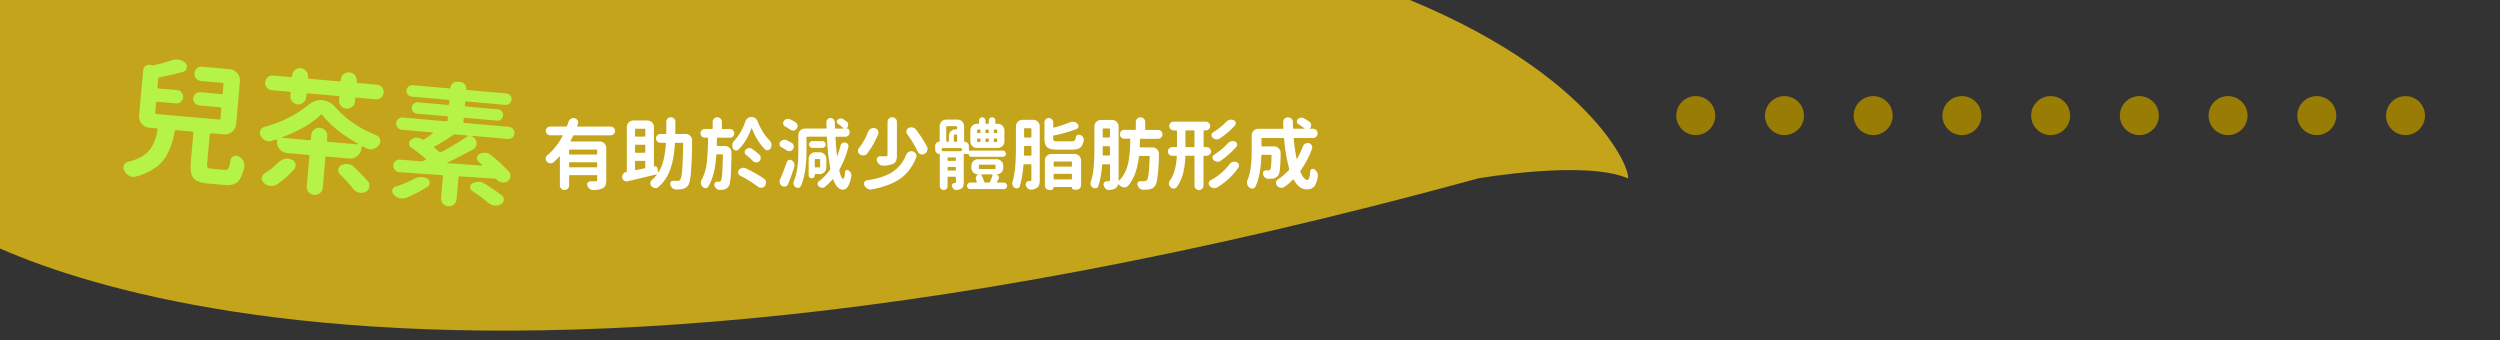 <svg id="圖層_1" data-name="圖層 1" xmlns="http://www.w3.org/2000/svg" xmlns:xlink="http://www.w3.org/1999/xlink" viewBox="0 0 1924 262"><rect x="0" y="0" width="1924" height="262" fill="#333333" stroke="none"/><defs><style>.cls-1{fill:none;}.cls-2{fill:#997c04;}.cls-3{clip-path:url(#clip-path);}.cls-4{fill:#c4a41a;}.cls-5{fill:#fff;}.cls-6{fill:#b5f447;}</style><clipPath id="clip-path"><rect id="SVGID" class="cls-1" width="1295" height="256.97"/></clipPath></defs><circle class="cls-2" cx="1305.06" cy="88.97" r="15"/><circle class="cls-2" cx="1373.33" cy="88.97" r="15"/><circle class="cls-2" cx="1441.61" cy="88.97" r="15"/><circle class="cls-2" cx="1509.89" cy="88.97" r="15"/><circle class="cls-2" cx="1578.17" cy="88.97" r="15"/><circle class="cls-2" cx="1646.44" cy="88.97" r="15"/><circle class="cls-2" cx="1714.72" cy="88.97" r="15"/><circle class="cls-2" cx="1783" cy="88.97" r="15"/><circle class="cls-2" cx="1851.28" cy="88.97" r="15"/><g class="cls-3"><path class="cls-4" d="M-43.26,168.28s288.12,213.16,1180.94-31c0,0,82.29-14.36,115.2,0,5.09-16.58-149.12-348.09-1294-146C-41.09-8.7-184.17,74.93-43.26,168.28Z"/></g><path class="cls-5" d="M472.32,98.38a3.32,3.32,0,0,1,0,4.75,3.33,3.33,0,0,1-2.4,1H441.79a.83.83,0,0,0-.82.52,40.94,40.94,0,0,1-1.87,3.75q-.12.12,0,.3a.35.35,0,0,0,.29.17h22.09a5.1,5.1,0,0,1,5.1,5.1v24.55a10.62,10.62,0,0,1-.67,4.25,4.72,4.72,0,0,1-2.43,2.32,20,20,0,0,1-7,1.17h-.11a3.94,3.94,0,0,1-2.64-1,5.05,5.05,0,0,1-1.7-2.52,2,2,0,0,1-.18-.82,2.58,2.58,0,0,1,2.41-2.4h4a1.6,1.6,0,0,0,1.05-.26,1.17,1.17,0,0,0,.3-.91v-3a.52.52,0,0,0-.59-.59H438.57a.52.52,0,0,0-.59.59v7.38a3.34,3.34,0,0,1-1.05,2.49,3.46,3.46,0,0,1-2.52,1,3.52,3.52,0,0,1-3.52-3.52v-22a.24.24,0,0,0-.14-.24.27.27,0,0,0-.27.06,53,53,0,0,1-4.63,4.46,3.56,3.56,0,0,1-2.11.7h-.52a3.93,3.93,0,0,1-2.46-1.41,3.08,3.08,0,0,1-.82-2.11v-.35a3.05,3.05,0,0,1,1.23-2.28,48,48,0,0,0,11.77-14.89.29.29,0,0,0,0-.35.32.32,0,0,0-.29-.17h-9.2a3.33,3.33,0,0,1-2.4-1,3.32,3.32,0,0,1,0-4.75,3.33,3.33,0,0,1,2.4-1h12.19a.73.73,0,0,0,.76-.58c.43-1,.8-2,1.12-3a4,4,0,0,1,1.81-2.34,3.93,3.93,0,0,1,2-.59,3.73,3.73,0,0,1,.94.12,3.4,3.4,0,0,1,2.23,1.64,3.31,3.31,0,0,1,.47,1.64,3.06,3.06,0,0,1-.24,1.17,11.55,11.55,0,0,1-.52,1.41.52.52,0,0,0,.05.41.4.4,0,0,0,.36.17h25.31A3.33,3.33,0,0,1,472.32,98.38ZM459,118.92a.52.52,0,0,0,.59-.59V115.7a.52.52,0,0,0-.59-.59H438.57a.52.52,0,0,0-.59.59v2.63a.52.52,0,0,0,.59.59Zm-21,9.26a.52.52,0,0,0,.59.59H459a.52.52,0,0,0,.59-.59v-2.7a.52.52,0,0,0-.59-.58H438.57a.52.52,0,0,0-.59.58Z"/><path class="cls-5" d="M527.58,103.1a5,5,0,0,1,3.64,1.46,4.83,4.83,0,0,1,1.46,3.52q0,13.19-1,25.26-.58,7.14-2,9.14a7.24,7.24,0,0,1-2.1,2.08,8.24,8.24,0,0,1-2.88,1,29.54,29.54,0,0,1-4.22.23h-.35a3.76,3.76,0,0,1-2.6-1,5.54,5.54,0,0,1-1.62-2.54,3.17,3.17,0,0,1-.11-.77,2.51,2.51,0,0,1,.41-1.4,2,2,0,0,1,1.76-.94H518c1.33,0,2.46.06,3.4.06a2.31,2.31,0,0,0,2.11-1c.67-.78,1.16-3.21,1.5-7.29s.57-10.89.73-20.43a.42.42,0,0,0-.12-.44.66.66,0,0,0-.41-.14H520a.51.51,0,0,0-.59.58,100.49,100.49,0,0,1-1.11,10.17,59.39,59.39,0,0,1-2.2,8.88,34.27,34.27,0,0,1-3.81,8A32.69,32.69,0,0,1,506.6,144a3.45,3.45,0,0,1-2.16.76,2.61,2.61,0,0,1-.53-.06,4.28,4.28,0,0,1-2.52-1.34,3.36,3.36,0,0,1-.88-2.29,3.08,3.08,0,0,1,1.11-2.46,24.92,24.92,0,0,0,3.81-4.1.26.26,0,0,0,0-.24c0-.07-.11-.09-.23-.05q-6.27,1.51-22.15,5.27a3.63,3.63,0,0,1-.88.12,3.53,3.53,0,0,1-3.34-2.93v-.59a3.89,3.89,0,0,1,3.1-3.75H482c.28,0,.41-.21.41-.53v-34a5.1,5.1,0,0,1,5.1-5.1h10.67a5.09,5.09,0,0,1,5.09,5.1v29.94c0,.2.08.27.24.23a2.18,2.18,0,0,1,1.7.36,2,2,0,0,1,.88,1.52l.35,2.7c0,.08.05.12.15.14a.16.16,0,0,0,.2-.09,32.78,32.78,0,0,0,3.93-9.66,75.6,75.6,0,0,0,1.75-12.55.47.47,0,0,0-.17-.38.68.68,0,0,0-.41-.14h-3.63a3.4,3.4,0,0,1-3.4-3.4,3.17,3.17,0,0,1,1-2.37,3.33,3.33,0,0,1,2.41-1h3.86a.59.59,0,0,0,.65-.59V93.72a3.37,3.37,0,0,1,1-2.49,3.49,3.49,0,0,1,2.49-1,3.5,3.5,0,0,1,3.49,3.45q0,5.22-.06,8.85a.39.39,0,0,0,.12.41.55.55,0,0,0,.41.18Zm-30.94-3.46a.51.51,0,0,0-.58-.58h-6.74a.52.52,0,0,0-.59.58v4.92a.52.52,0,0,0,.59.59h6.74a.52.52,0,0,0,.58-.59Zm-.58,17.93a.51.51,0,0,0,.58-.58v-5a.52.52,0,0,0-.58-.59h-6.74a.52.52,0,0,0-.59.59v5a.52.52,0,0,0,.59.58Zm-6.74,6.21a.52.52,0,0,0-.59.59v6.1a.48.48,0,0,0,.18.38.45.45,0,0,0,.41.08l3.37-.7,3.37-.7a.65.65,0,0,0,.58-.71v-4.45a.52.52,0,0,0-.58-.59Z"/><path class="cls-5" d="M551.61,111.77a.55.55,0,0,0,.18.41.54.54,0,0,0,.41.18h5.74a5,5,0,0,1,5,5q0,5.5-.35,14.24a73,73,0,0,1-.62,7.79,11,11,0,0,1-1.14,4,6.55,6.55,0,0,1-4,2.52,16.16,16.16,0,0,1-3,.23h-.06a3.48,3.48,0,0,1-2.4-.94,4.75,4.75,0,0,1-1.53-2.4,2.43,2.43,0,0,1-.11-.7,2.22,2.22,0,0,1,.47-1.35,2,2,0,0,1,1.75-.94h.06a8.84,8.84,0,0,0,1.18.06h.17a1.65,1.65,0,0,0,1.52-.94q1.13-1.58,1.47-19.57a.52.52,0,0,0-.59-.59H551.9a.58.58,0,0,0-.64.59q-1.05,16-6.21,24.26a2.26,2.26,0,0,1-2,1.17,3.15,3.15,0,0,1-2.35-1,4.88,4.88,0,0,1-1.29-2.64v-.64a4.51,4.51,0,0,1,.59-2.23,34,34,0,0,0,3.9-12.66,179,179,0,0,0,1-19.1.52.52,0,0,0-.58-.59h-1.94a3.12,3.12,0,0,1-2.31-1,3.31,3.31,0,0,1,0-4.68,3.12,3.12,0,0,1,2.31-1h5.51a.52.52,0,0,0,.59-.59V93.78A3.48,3.48,0,0,1,552,90.27a3.49,3.49,0,0,1,2.52,1,3.38,3.38,0,0,1,1.06,2.49V98.7a.52.52,0,0,0,.58.59h5.63a3.12,3.12,0,0,1,2.31,1,3.31,3.31,0,0,1,0,4.68,3.12,3.12,0,0,1-2.31,1h-9.38a.52.52,0,0,0-.58.59C551.71,108.72,551.65,110.48,551.61,111.77ZM573.7,93.31a5,5,0,0,1,1.79-2.37,4.63,4.63,0,0,1,2.78-.91,4.88,4.88,0,0,1,2.82.88A5.13,5.13,0,0,1,583,93.25q3.87,9.5,9,14.48a6.15,6.15,0,0,1,1.64,2.87,5.65,5.65,0,0,1,.11,1.11,4.62,4.62,0,0,1-.47,2.05,3,3,0,0,1-2.1,1.76,2.21,2.21,0,0,1-.71.12,2.45,2.45,0,0,1-1.81-.76,38.84,38.84,0,0,1-5.75-7.44,52.89,52.89,0,0,1-4.22-8.68.19.19,0,0,0-.2-.11.21.21,0,0,0-.21.11,47.68,47.68,0,0,1-4.13,8.79,36.93,36.93,0,0,1-5.83,7.56,2.25,2.25,0,0,1-1.64.7,4.68,4.68,0,0,1-.7,0,3,3,0,0,1-1.94-1.64,5.24,5.24,0,0,1-.47-2.11,8.78,8.78,0,0,1,.06-1,5.16,5.16,0,0,1,1.47-2.75A41.94,41.94,0,0,0,573.7,93.31Zm-4.1,41.84a2.65,2.65,0,0,1-1.46-1.93,2,2,0,0,1-.12-.65,2.69,2.69,0,0,1,.58-1.69,4.25,4.25,0,0,1,2.47-1.59,3.49,3.49,0,0,1,1-.17,4.2,4.2,0,0,1,1.82.41,95.4,95.4,0,0,1,14.12,8,3.46,3.46,0,0,1,1.46,2.57,2.77,2.77,0,0,1,.06.53,3.85,3.85,0,0,1-.88,2.46,3.52,3.52,0,0,1-2.52,1.41h-.41a3.79,3.79,0,0,1-2.4-.82A96.73,96.73,0,0,0,569.6,135.15ZM584.37,119a3.16,3.16,0,0,1,1.11,2.46,3.61,3.61,0,0,1-1.11,2.64,3.27,3.27,0,0,1-2.29.93h-.17a3.88,3.88,0,0,1-2.46-1.11,50.22,50.22,0,0,0-5.22-4.69,2.61,2.61,0,0,1-1.11-2.22,2.64,2.64,0,0,1,.82-1.94A4,4,0,0,1,576.4,114h.35a3.78,3.78,0,0,1,2.23.7A55.3,55.3,0,0,1,584.37,119Z"/><path class="cls-5" d="M609.39,110a3.09,3.09,0,0,1,1.46,2.29,2.88,2.88,0,0,1,.06.59,3.37,3.37,0,0,1-.76,2.1,3.14,3.14,0,0,1-2.28,1.29,2,2,0,0,1-.47.06,3.41,3.41,0,0,1-2.11-.7q-1.75-1.17-3.87-2.29a2.83,2.83,0,0,1-1.46-1.81,4.25,4.25,0,0,1-.06-.71,2.76,2.76,0,0,1,.52-1.58,4,4,0,0,1,2.29-1.52,3.22,3.22,0,0,1,1-.18,4.26,4.26,0,0,1,1.65.35Q607.57,109,609.39,110Zm-3.87,14.77a2.67,2.67,0,0,1,1.64-1.7A3.63,3.63,0,0,1,608,123a2.61,2.61,0,0,1,1.41.41,4.48,4.48,0,0,1,1.82,2.23,5.39,5.39,0,0,1,.23,1.52,5,5,0,0,1-.18,1.35c-1.44,4.42-3,8.77-4.68,13.07a3.22,3.22,0,0,1-1.94,1.88,4.11,4.11,0,0,1-1.11.17,3.29,3.29,0,0,1-1.58-.41,4.19,4.19,0,0,1-2-3.51,3.68,3.68,0,0,1,.35-1.59Q603.18,131.53,605.52,124.78Zm6.8-30.65a3.28,3.28,0,0,1,1.47,2.29,3.79,3.79,0,0,1,.05.58,3.22,3.22,0,0,1-.76,2.11,3.11,3.11,0,0,1-2.28,1.35h-.47a3.67,3.67,0,0,1-2.17-.7,45.82,45.82,0,0,0-4-2.52,2.65,2.65,0,0,1-1.4-1.82,4.14,4.14,0,0,1-.06-.7,2.75,2.75,0,0,1,.53-1.58,4,4,0,0,1,2.28-1.53,5.18,5.18,0,0,1,1-.11,4.07,4.07,0,0,1,1.76.41Q610.5,93,612.32,94.13Zm34.52,18.05a3.11,3.11,0,0,1,1.34-2,3.24,3.24,0,0,1,1.76-.53,3.93,3.93,0,0,1,.65.06,2.91,2.91,0,0,1,1.93,1.29,2.72,2.72,0,0,1,.47,1.52,2.39,2.39,0,0,1-.12.77,72.7,72.7,0,0,1-6.74,17,1.59,1.59,0,0,0-.17,1.11q1.45,6.21,2.93,6.21c.66,0,1.17-1.81,1.52-5.45a1.36,1.36,0,0,1,.94-1.23,1.66,1.66,0,0,1,1.64.18,5.62,5.62,0,0,1,1.82,2.11,4.27,4.27,0,0,1,.41,1.81,4.63,4.63,0,0,1-.06.77q-1.93,10.19-6.39,10.19-4.63-.06-7.5-7.79a.29.29,0,0,0-.24-.21.48.48,0,0,0-.35.09,46.73,46.73,0,0,1-5.74,5.69,3.31,3.31,0,0,1-2.11.76,1.07,1.07,0,0,1-.35-.06,3.74,3.74,0,0,1-2.4-1.11,2.4,2.4,0,0,1-.82-1.82,2.57,2.57,0,0,1,1.11-2.17,37.56,37.56,0,0,0,8.38-8.67,1.29,1.29,0,0,0,.23-1.06,182.48,182.48,0,0,1-2.52-23.85.51.51,0,0,0-.58-.58H621.29a.52.52,0,0,0-.59.58v9.85q0,17.8-4.39,27.6a2.35,2.35,0,0,1-1.76,1.35,3.85,3.85,0,0,1-.65,0,2.85,2.85,0,0,1-1.64-.52,3.86,3.86,0,0,1-1.64-3.05,3.8,3.8,0,0,1,.29-1.46q3.52-8.14,3.52-24V104a5.09,5.09,0,0,1,5.1-5.1h16.05a.54.54,0,0,0,.41-.18.39.39,0,0,0,.12-.41C636,96.13,636,94.68,636,94a3.17,3.17,0,0,1,.88-2.23,3.31,3.31,0,0,1,2.35-.94,3,3,0,0,1,2.28,1,3.4,3.4,0,0,1,1,2.31c0,1.41,0,2.82.12,4.22a.52.52,0,0,0,.58.59h5.63a.22.22,0,0,0,.23-.15.22.22,0,0,0-.06-.26,39.66,39.66,0,0,0-4-3.17,2.07,2.07,0,0,1-.91-1.58,2,2,0,0,1,.62-1.7,4,4,0,0,1,2.05-.94h.35a3.24,3.24,0,0,1,1.76.53c1,.63,1.89,1.27,2.75,1.94A2.86,2.86,0,0,1,652.75,96a3.48,3.48,0,0,1-1.11,2.61l-.12.11a.1.1,0,0,0,0,.12.1.1,0,0,0,.09.06,2.13,2.13,0,0,1,1.58.64,2.16,2.16,0,0,1,.65,1.58v.94a3.21,3.21,0,0,1-3.17,3.17h-7.09a.57.57,0,0,0-.44.17.68.68,0,0,0-.14.41q.46,7.86,1.17,14.07c0,.08,0,.11.12.11a.18.18,0,0,0,.17-.11A73.66,73.66,0,0,0,646.84,112.18Zm-10.9,16.7a5.1,5.1,0,0,1-5.1,5.1h-3.46a.31.31,0,0,0-.35.35v.59a2.3,2.3,0,0,1-2.32,2.28,2.33,2.33,0,0,1-1.67-.67,2.19,2.19,0,0,1-.7-1.61V122.26a5.1,5.1,0,0,1,5.1-5.1h3.4a5.12,5.12,0,0,1,5.1,5.1Zm-3.11-20.27a2.59,2.59,0,0,1,1.85.76,2.55,2.55,0,0,1,0,3.69,2.59,2.59,0,0,1-1.85.76h-7.56a2.59,2.59,0,0,1-1.85-.76,2.55,2.55,0,0,1,0-3.69,2.59,2.59,0,0,1,1.85-.76ZM631.19,123a.52.52,0,0,0-.59-.58h-3a.51.51,0,0,0-.58.58v5.22a.52.52,0,0,0,.58.59h3a.52.52,0,0,0,.59-.59Z"/><path class="cls-5" d="M668,101.57a4.85,4.85,0,0,1,2.17-2.51,4.4,4.4,0,0,1,2.17-.59,3.06,3.06,0,0,1,1,.18,3.38,3.38,0,0,1,2.35,1.75,3.61,3.61,0,0,1,.41,1.59,3.15,3.15,0,0,1-.3,1.34,65.6,65.6,0,0,1-8.38,14.77,3.55,3.55,0,0,1-2.63,1.47h-.53a4.52,4.52,0,0,1-2.52-.77,2.89,2.89,0,0,1-1.41-2.22,2.69,2.69,0,0,1-.06-.53,3,3,0,0,1,.77-2A47.65,47.65,0,0,0,668,101.57Zm29.36,17.58a4.44,4.44,0,0,1,2.11-2.34,4.29,4.29,0,0,1,1.93-.47,3.89,3.89,0,0,1,1.12.18,3.79,3.79,0,0,1,2.34,1.87,3.34,3.34,0,0,1,.47,1.64,3.61,3.61,0,0,1-.29,1.35q-4.29,10.67-12.37,16.23t-21.8,8.15a3.12,3.12,0,0,1-.88.12,4.82,4.82,0,0,1-2.34-.65,5.87,5.87,0,0,1-2.35-2.46,2.83,2.83,0,0,1-.35-1.35,3.06,3.06,0,0,1,.24-1.17,2.48,2.48,0,0,1,1.93-1.46q12.25-1.77,19.43-6.24A27.44,27.44,0,0,0,697.35,119.15Zm-14.3-25.31a3.59,3.59,0,0,1,3.6-3.63,3.6,3.6,0,0,1,3.61,3.63v25.43a11.78,11.78,0,0,1-.7,4.57,4.52,4.52,0,0,1-2.58,2.35,19.94,19.94,0,0,1-7.15,1.29h-.24a4.47,4.47,0,0,1-2.75-.94,5.78,5.78,0,0,1-1.94-2.76,2.77,2.77,0,0,1-.17-.93,2.56,2.56,0,0,1,.47-1.47,2.37,2.37,0,0,1,2-1.11h4.34a2,2,0,0,0,1.14-.24,1,1,0,0,0,.32-.88Zm15.12,9.38a3.13,3.13,0,0,1-.65-1.88,2.72,2.72,0,0,1,.12-.76,3,3,0,0,1,1.64-2.11,4.83,4.83,0,0,1,2.05-.47,4.47,4.47,0,0,1,1,.12,4.11,4.11,0,0,1,2.58,1.58,95.78,95.78,0,0,1,8.5,13.07,4.27,4.27,0,0,1,.41,1.81,4.35,4.35,0,0,1-.24,1.41,4.27,4.27,0,0,1-2.17,2.46,3.28,3.28,0,0,1-1.7.47,3.9,3.9,0,0,1-1.29-.23,4,4,0,0,1-2.22-2.11A84.61,84.61,0,0,0,698.17,103.22Z"/><path class="cls-5" d="M745.52,118.69a.21.21,0,0,0-.24-.24h-3a.52.52,0,0,0-.59.59v21.21a9.87,9.87,0,0,1-.41,3.19,3.24,3.24,0,0,1-1.58,1.79,8.34,8.34,0,0,1-3.58.94h-.23a3,3,0,0,1-1.94-.7,3.88,3.88,0,0,1-1.28-2,1.92,1.92,0,0,1,.26-1.75,1.77,1.77,0,0,1,1.55-.82H735c.47,0,.7-.28.7-.71v-3.57a.52.52,0,0,0-.58-.59h-5.28a.52.52,0,0,0-.58.59v6.62a2.91,2.91,0,0,1-.88,2.11,3,3,0,0,1-5.1-2.11V118.8c0-.23-.14-.35-.41-.35a3.19,3.19,0,0,1-3.16-3.16v-3.11a3.07,3.07,0,0,1,3.1-3.1c.24,0,.35-.12.35-.36V97.12a5.12,5.12,0,0,1,5.1-5.1h8.62a5.1,5.1,0,0,1,5.09,5.1v11.6a.32.32,0,0,0,.36.36,3.17,3.17,0,0,1,2.31,1,3.13,3.13,0,0,1,1,2.26v3a.51.51,0,0,0,.58.58h25.61a2.24,2.24,0,0,1,1.64.71,2.32,2.32,0,0,1,0,3.34,2.23,2.23,0,0,1-1.64.7H747.45a1.77,1.77,0,0,1-1.37-.59A1.86,1.86,0,0,1,745.52,118.69Zm-5.92-2.35a.52.52,0,0,0,.59-.58v-1.23a.52.52,0,0,0-.59-.59H725.36a.52.52,0,0,0-.59.59v1.23a.52.52,0,0,0,.59.58ZM728.82,97.06a.52.52,0,0,0-.59.59v10.84a.52.52,0,0,0,.59.59h.88a.52.52,0,0,0,.58-.59v-3.87a5.12,5.12,0,0,1,5.1-5.1H736a.51.51,0,0,0,.59-.58V97.65a.52.52,0,0,0-.59-.59Zm6.27,26.72a.51.51,0,0,0,.58-.58v-1.47a.51.51,0,0,0-.58-.58h-5.28a.51.51,0,0,0-.58.58v1.47a.51.51,0,0,0,.58.58Zm-5.86,6.86a.52.52,0,0,0,.58.59h5.28a.52.52,0,0,0,.58-.59v-1.58a.52.52,0,0,0-.58-.59h-5.28a.52.52,0,0,0-.58.59Zm4.86-22.15a.52.52,0,0,0,.59.59H736a.52.52,0,0,0,.59-.59v-4.34a.51.51,0,0,0-.59-.58h-1.34a.52.52,0,0,0-.59.58ZM767.26,140a.43.43,0,0,0,0,.35.29.29,0,0,0,.26.18h4.69a2.52,2.52,0,1,1,0,5H746.75a2.45,2.45,0,0,1-1.79-.74,2.52,2.52,0,0,1,1.79-4.3h4.63a.34.34,0,0,0,.29-.18.38.38,0,0,0,.06-.35l-.47-1.29a3.18,3.18,0,0,1-.29-1.29,3.9,3.9,0,0,1,.23-1.29,2.82,2.82,0,0,1,1.76-1.7s0-.1,0-.17h-.29a5.1,5.1,0,0,1-5.1-5.1v-1.47a5.1,5.1,0,0,1,5.1-5.1H767a5.1,5.1,0,0,1,5.1,5.1v1.53a5,5,0,0,1-5,5h-.23v.11a2.33,2.33,0,0,1,1.7,1.41,2.54,2.54,0,0,1,.23,1,2.3,2.3,0,0,1-.35,1.23Zm.64-44.71a5.09,5.09,0,0,1,5.1,5.09v8.38a5.09,5.09,0,0,1-5.1,5.1h-16a5.09,5.09,0,0,1-5.1-5.1v-8.38a5.09,5.09,0,0,1,5.1-5.09h1a.47.47,0,0,0,.53-.53v-2a2.35,2.35,0,0,1,.73-1.73,2.49,2.49,0,0,1,3.52,0,2.35,2.35,0,0,1,.73,1.73v2c0,.35.16.53.47.53h1.58a.47.47,0,0,0,.53-.53V92.78A2.53,2.53,0,0,1,765.3,91a2.45,2.45,0,0,1,.73,1.78v1.94a.47.47,0,0,0,.53.53ZM752.55,99.7a.52.52,0,0,0-.59.59v1.46a.52.52,0,0,0,.59.59H754a.52.52,0,0,0,.58-.59v-1.46a.52.52,0,0,0-.58-.59Zm0,6.91a.52.52,0,0,0-.59.59v1.47a.52.52,0,0,0,.59.58H754a.51.51,0,0,0,.58-.58V107.2a.52.52,0,0,0-.58-.59Zm1.41,20.1a.52.52,0,0,0-.59.59v2.17a.52.52,0,0,0,.59.59h11.6a.52.52,0,0,0,.59-.59V127.3a.52.52,0,0,0-.59-.59Zm9.9,8.09a.49.49,0,0,0-.06-.41.38.38,0,0,0-.35-.17h-8a.27.27,0,0,0-.26.17.43.43,0,0,0,0,.35,22.81,22.81,0,0,1,2.28,5.16.72.72,0,0,0,.71.59h2.93a.84.84,0,0,0,.82-.53A46.88,46.88,0,0,0,763.86,134.8Zm-5.45-33.05a.52.52,0,0,0,.59.59h1.4a.52.52,0,0,0,.59-.59v-1.46a.52.52,0,0,0-.59-.59H759a.52.52,0,0,0-.59.59ZM761,107.2a.52.52,0,0,0-.59-.59H759a.52.52,0,0,0-.59.59v1.47a.52.52,0,0,0,.59.58h1.4a.52.52,0,0,0,.59-.58Zm5.86-4.86a.52.52,0,0,0,.59-.59v-1.46a.52.52,0,0,0-.59-.59h-1.47a.52.52,0,0,0-.58.59v1.46a.52.52,0,0,0,.58.59Zm0,6.91a.52.52,0,0,0,.59-.58V107.2a.52.52,0,0,0-.59-.59h-1.47a.52.52,0,0,0-.58.59v1.47a.51.51,0,0,0,.58.58Z"/><path class="cls-5" d="M795.09,92.2a5.09,5.09,0,0,1,5.1,5.1v41.14a12.29,12.29,0,0,1-.5,3.92,4.16,4.16,0,0,1-1.84,2.29,8.77,8.77,0,0,1-4.22,1.29h-.29a3.39,3.39,0,0,1-2.29-.88,4.93,4.93,0,0,1-1.58-2.52,2.73,2.73,0,0,1,.06-1.5,2.34,2.34,0,0,1,.85-1.2,2.23,2.23,0,0,1,1.37-.47,1.31,1.31,0,0,1,.41-.06h.65a.77.77,0,0,0,.94-.93V127a.52.52,0,0,0-.59-.59h-4.92a.52.52,0,0,0-.59.59,78.52,78.52,0,0,1-2.81,16.29,2.28,2.28,0,0,1-1.58,1.52,2.2,2.2,0,0,1-.88.18,2.51,2.51,0,0,1-1.35-.41,4.11,4.11,0,0,1-1.7-1.94,3.66,3.66,0,0,1-.29-1.4,4.3,4.3,0,0,1,.17-1.17q2.64-8.57,2.64-26V97.3a5.1,5.1,0,0,1,5.1-5.1Zm-7,27a.59.59,0,0,0,.15.41.53.53,0,0,0,.44.18h4.51a.52.52,0,0,0,.59-.59v-6.27a.52.52,0,0,0-.59-.58h-4.45a.52.52,0,0,0-.59.58V114C788.12,116.23,788.1,118,788.06,119.21Zm5.69-19.92a.52.52,0,0,0-.59-.59h-4.45a.52.52,0,0,0-.59.59v6a.52.52,0,0,0,.59.58h4.45a.52.52,0,0,0,.59-.58Zm31.41,15.88H813.85c-4,0-6.66-.61-8-1.85s-2.05-3.52-2.05-6.88V94.19a3.25,3.25,0,0,1,1-2.34,3.18,3.18,0,0,1,2.38-1,3.42,3.42,0,0,1,3.4,3.34v3.58a.39.39,0,0,0,.17.35.38.38,0,0,0,.35.06,92.55,92.55,0,0,0,12.25-4.05,5.55,5.55,0,0,1,2.11-.41,9.55,9.55,0,0,1,1.06.06,4.92,4.92,0,0,1,2.75,1.47A2.38,2.38,0,0,1,830,97a2.09,2.09,0,0,1-.06.53,2.34,2.34,0,0,1-1.52,1.82A108.37,108.37,0,0,1,811,104.27a.63.63,0,0,0-.52.7v1.41c0,1.06.23,1.72.7,2a7.66,7.66,0,0,0,3.22.41h10.14a3.66,3.66,0,0,0,2.4-.61,4.31,4.31,0,0,0,1-2.55,2.17,2.17,0,0,1,1.23-1.7,2.19,2.19,0,0,1,1.11-.29,2.79,2.79,0,0,1,.94.17,4.52,4.52,0,0,1,2.23,1.76,3.33,3.33,0,0,1,.58,1.88,5.12,5.12,0,0,1,0,.64q-.82,4.1-2.76,5.6T825.16,115.17Zm-17.7,31.06a3.4,3.4,0,0,1-3.34-3.34V123.55a5.1,5.1,0,0,1,5.1-5.1h17.64a5.1,5.1,0,0,1,5.09,5.1v18.93a3.48,3.48,0,0,1-3.51,3.51H826.8a1.85,1.85,0,0,1-1.32-.52,1.73,1.73,0,0,1-.56-1.29c0-.16-.06-.24-.17-.24H811.09a.21.21,0,0,0-.23.24,1.94,1.94,0,0,1-.62,1.46,2,2,0,0,1-1.43.59Zm17.46-21.33a.52.52,0,0,0-.58-.59h-12.9a.52.52,0,0,0-.58.59v2.75a.52.52,0,0,0,.58.59h12.9a.52.52,0,0,0,.58-.59Zm-14.06,12.6a.51.51,0,0,0,.58.58h12.9a.51.51,0,0,0,.58-.58v-3.17a.51.51,0,0,0-.58-.58h-12.9a.51.51,0,0,0-.58.58Z"/><path class="cls-5" d="M893.66,101a3.4,3.4,0,0,1-2.4,5.8H877.9a.52.52,0,0,0-.59.59c-.08,2.34-.14,4.16-.17,5.45a.62.62,0,0,0,.14.41.5.5,0,0,0,.38.17H887a5,5,0,0,1,4.92,4.87,147.27,147.27,0,0,1-1.11,17.87c-.43,3.59-1.08,5.94-1.94,7a6.87,6.87,0,0,1-2.1,1.82,8.73,8.73,0,0,1-2.76.82,30.9,30.9,0,0,1-4.28.23,3.87,3.87,0,0,1-2.66-1,5.6,5.6,0,0,1-1.61-2.55,2.77,2.77,0,0,1-.12-.76,2.42,2.42,0,0,1,.41-1.35,2.07,2.07,0,0,1,1.82-.94h3.22a2.33,2.33,0,0,0,1.87-.82q.83-.83,1.32-5t.85-13a.58.58,0,0,0-.17-.41.57.57,0,0,0-.41-.18h-7.09a.58.58,0,0,0-.65.59q-1.69,14.53-8.2,22.27a3.78,3.78,0,0,1-2.88,1.35,1.82,1.82,0,0,1-.46-.06,5.3,5.3,0,0,1-3.4-1.7L861,142a.38.38,0,0,0-.35-.06.36.36,0,0,0-.24.24,5.22,5.22,0,0,1-2,2.81,10.32,10.32,0,0,1-4.69,1.17.88.88,0,0,1-.29.06,3.48,3.48,0,0,1-2.4-.94,4.71,4.71,0,0,1-1.64-2.52,2.66,2.66,0,0,1-.12-.76,2.7,2.7,0,0,1,.47-1.52,2.38,2.38,0,0,1,2-1l.85,0,.68,0a1.08,1.08,0,0,0,.76-.23,1.18,1.18,0,0,0,.23-.82V127a.52.52,0,0,0-.58-.59h-4.81a.58.58,0,0,0-.64.59q-.42,4.58-1.12,8.7a49.57,49.57,0,0,1-1.87,7.59,2.31,2.31,0,0,1-1.64,1.52,3.63,3.63,0,0,1-.88.12,2.92,2.92,0,0,1-1.47-.41,3.47,3.47,0,0,1-1.7-1.93,3.74,3.74,0,0,1-.29-1.41,4,4,0,0,1,.18-1.17,49.92,49.92,0,0,0,2.28-11.72q.52-6.45.53-14.24V97.41a4.91,4.91,0,0,1,1.49-3.63,5,5,0,0,1,3.61-1.46h8.44a5,5,0,0,1,3.6,1.46,4.87,4.87,0,0,1,1.49,3.63v41.38a.23.23,0,0,0,.15.23.22.22,0,0,0,.26-.06,21,21,0,0,0,3.78-5,30,30,0,0,0,2.44-5.54,40.06,40.06,0,0,0,1.4-6.56q.52-3.81.71-6.89t.23-7.64a.62.62,0,0,0-.59-.59h-4a3.39,3.39,0,0,1-2.4-5.8,3.28,3.28,0,0,1,2.4-1h8.26a.52.52,0,0,0,.59-.58V93.9a3.63,3.63,0,1,1,7.26,0v5.51a.52.52,0,0,0,.59.58h9.32A3.29,3.29,0,0,1,893.66,101ZM848.6,119.1a.54.54,0,0,0,.17.44.68.68,0,0,0,.41.14h4.46a.51.51,0,0,0,.58-.58v-6a.51.51,0,0,0-.58-.58h-4.4a.52.52,0,0,0-.59.58V114C848.65,116.23,848.64,117.92,848.6,119.1Zm5.62-19.63a.52.52,0,0,0-.58-.59h-4.4a.52.52,0,0,0-.59.59v5.8a.52.52,0,0,0,.59.58h4.4a.51.51,0,0,0,.58-.58Z"/><path class="cls-5" d="M931,114.2a3.23,3.23,0,0,1,1,2.35,3.19,3.19,0,0,1-1,2.34,3.15,3.15,0,0,1-2.31,1h-1.88a.52.52,0,0,0-.59.58v22.33a3.32,3.32,0,0,1-1,2.43,3.45,3.45,0,0,1-4.92,0,3.29,3.29,0,0,1-1-2.43V120.44a.52.52,0,0,0-.59-.58h-5.86a.51.51,0,0,0-.58.58,64.12,64.12,0,0,1-1.76,13,29.82,29.82,0,0,1-4.92,10.52,2.74,2.74,0,0,1-2.29,1.17,3.37,3.37,0,0,1-2.46-1.05,3.89,3.89,0,0,1-1.23-2.4v-.41a3.78,3.78,0,0,1,.7-2.23q4.75-6.79,5.34-18.63a.49.49,0,0,0-.15-.38.52.52,0,0,0-.38-.15h-3a3.12,3.12,0,0,1-2.31-1,3.16,3.16,0,0,1-1-2.34,3.19,3.19,0,0,1,1-2.35,3.15,3.15,0,0,1,2.31-1h3.11a.52.52,0,0,0,.58-.59V100.93a.52.52,0,0,0-.58-.59h-2a3.22,3.22,0,0,1-2.35-1,3.28,3.28,0,0,1-1-2.37,3.18,3.18,0,0,1,1-2.35,3.28,3.28,0,0,1,2.35-1h24.72a3.27,3.27,0,0,1,2.38,1,3.22,3.22,0,0,1,1,2.35,3.32,3.32,0,0,1-1,2.37,3.21,3.21,0,0,1-2.38,1h-1.11c-.35,0-.53.16-.53.47v11.84a.52.52,0,0,0,.59.59h1.88A3.18,3.18,0,0,1,931,114.2Zm-18.72-1.55a.52.52,0,0,0,.58.59h5.8a.52.52,0,0,0,.59-.59V100.93a.52.52,0,0,0-.59-.59h-5.8a.52.52,0,0,0-.58.59Zm33.93,13.77a4.68,4.68,0,0,1,2.4-1.76,4.62,4.62,0,0,1,1.41-.23,5.39,5.39,0,0,1,1.52.23,3,3,0,0,1,1.82,1.88,3.32,3.32,0,0,1,.17,1,2.45,2.45,0,0,1-.53,1.53,52.24,52.24,0,0,1-16.4,15.23,4.27,4.27,0,0,1-2.06.53,3.71,3.71,0,0,1-.93-.12,4.58,4.58,0,0,1-2.64-1.64,2.65,2.65,0,0,1-.76-1.87,2.69,2.69,0,0,1,.06-.53,2.64,2.64,0,0,1,1.46-2A42.49,42.49,0,0,0,946.17,126.42Zm-2.58-32.58a5.54,5.54,0,0,1,2.64-1.58,4.65,4.65,0,0,1,1.28-.18,5.24,5.24,0,0,1,1.82.35,2.5,2.5,0,0,1,1.58,1.82,2.15,2.15,0,0,1,.12.7,2.35,2.35,0,0,1-.7,1.64,59.55,59.55,0,0,1-11.84,10.08,3.92,3.92,0,0,1-2.75.53,4.52,4.52,0,0,1-2.58-1.35,2.55,2.55,0,0,1-.82-1.87v-.29a2.47,2.47,0,0,1,1.23-1.88A47.05,47.05,0,0,0,943.59,93.84Zm1.35,16.47a5.28,5.28,0,0,1,2.52-1.59,5,5,0,0,1,1.23-.17,5.19,5.19,0,0,1,1.7.29,2.65,2.65,0,0,1,1.58,1.82,2.13,2.13,0,0,1,.11.7,2.39,2.39,0,0,1-.64,1.58,64.8,64.8,0,0,1-12.25,10.9,3.82,3.82,0,0,1-2.11.65,2.86,2.86,0,0,1-.58-.06,4.31,4.31,0,0,1-2.58-1.29,2.57,2.57,0,0,1-.82-1.87V121a2.36,2.36,0,0,1,1.23-1.93A50.9,50.9,0,0,0,944.94,110.31Z"/><path class="cls-5" d="M1002.6,112.83a4,4,0,0,1,1.87-2.23,3.94,3.94,0,0,1,1.94-.53,3.85,3.85,0,0,1,.94.12,3.2,3.2,0,0,1,2.16,1.64,3.24,3.24,0,0,1,.41,1.58,3,3,0,0,1-.23,1.12,69,69,0,0,1-8.73,16.64,1.1,1.1,0,0,0-.18,1.05q2.7,6.27,5.39,6.27,1.71,0,2.23-6.85a1.75,1.75,0,0,1,1.11-1.53,2.23,2.23,0,0,1,.82-.17,2,2,0,0,1,1.12.35,6.22,6.22,0,0,1,2.22,2.4,4.56,4.56,0,0,1,.59,2.23,4.14,4.14,0,0,1-.06.7c-.62,3.91-1.58,6.57-2.87,8a7.33,7.33,0,0,1-5.74,2.14q-5.75,0-9.91-7.44c-.19-.31-.41-.33-.64-.06a54.7,54.7,0,0,1-6.51,5.57,4.07,4.07,0,0,1-3,.64,4.32,4.32,0,0,1-2.7-1.52,3.12,3.12,0,0,1-.82-2.11v-.47a3.27,3.27,0,0,1,1.46-2.29,45.67,45.67,0,0,0,8.5-7.26,1,1,0,0,0,.18-1,125.51,125.51,0,0,1-3.87-23,.58.58,0,0,0-.64-.59H971.42a.52.52,0,0,0-.58.59v5.27a.51.51,0,0,0,.58.59h9.14a5,5,0,0,1,5,5q0,7.09-.53,12.37c-.28,2.54-.72,4.22-1.35,5a6.19,6.19,0,0,1-4.16,2.4,24.31,24.31,0,0,1-3.4.17h-.06a3.68,3.68,0,0,1-2.52-1,4.76,4.76,0,0,1-1.52-2.46,2.77,2.77,0,0,1-.12-.76,2.51,2.51,0,0,1,.41-1.35,2,2,0,0,1,1.76-.94h.06c.66,0,1.23.06,1.7.06a2.1,2.1,0,0,0,1.76-.7c.5-.71.86-4.28,1-10.73a.6.6,0,0,0-.17-.41.58.58,0,0,0-.42-.18h-6.62a.58.58,0,0,0-.64.59q-.46,15.18-4.51,23.79a2.56,2.56,0,0,1-2.11,1.58h-.53a3.24,3.24,0,0,1-2.11-.76,4.58,4.58,0,0,1-1.64-2.63,4,4,0,0,1-.18-1.18,4.85,4.85,0,0,1,.41-1.93q3.23-7.5,3.23-22V104.21a5.1,5.1,0,0,1,5.09-5.1h18.76a.54.54,0,0,0,.44-.17.68.68,0,0,0,.14-.41c-.11-2.66-.17-4.2-.17-4.63a3.64,3.64,0,0,1,1-2.58,3.71,3.71,0,0,1,2.64-1A3.71,3.71,0,0,1,995,94c0,1.4,0,2.91.12,4.51a.51.51,0,0,0,.58.58h8c.12,0,.19,0,.21-.11a.27.27,0,0,0-.09-.24,49.52,49.52,0,0,0-4.63-3.22,2.31,2.31,0,0,1-1.11-1.82v-.29a2.25,2.25,0,0,1,.7-1.64,3.66,3.66,0,0,1,2.28-1.17,3,3,0,0,1,.59-.06,3.59,3.59,0,0,1,1.93.53c1.53.89,2.91,1.77,4.16,2.63a3.1,3.1,0,0,1,1.35,2.7,3.48,3.48,0,0,1-.94,2.4.12.12,0,0,0-.05.18.16.16,0,0,0,.17.11h2.29a3.38,3.38,0,0,1,2.49,1.06,3.49,3.49,0,0,1,1,2.52,3.48,3.48,0,0,1-3.51,3.51H996.21a.55.55,0,0,0-.41.18.57.57,0,0,0-.18.41q.82,8.26,2.23,15.3a.3.3,0,0,0,.21.14.28.28,0,0,0,.26-.09A64.09,64.09,0,0,0,1002.6,112.83Z"/><path class="cls-6" d="M163.11,129.89l9.73.86a2.93,2.93,0,0,0,2.95-1.26q.93-1.44,1.67-6.43a3.7,3.7,0,0,1,2.28-2.83,3.9,3.9,0,0,1,2.06-.43,3.85,3.85,0,0,1,1.67.56,8.06,8.06,0,0,1,3.73,3.56,6.76,6.76,0,0,1,.87,3.92l-.09,1q-2.05,8.41-5.29,11.27t-9.76,2.28l-12.64-1.12q-8.74-.77-11.46-4.24t-2-12.31l2-22.38a.89.89,0,0,0-.92-1.09l-12.24-1.08a1,1,0,0,0-1.19.9,98.39,98.39,0,0,1-2.36,9.56,46.65,46.65,0,0,1-3.51,8.23,28.54,28.54,0,0,1-5.38,7.16,37.29,37.29,0,0,1-7.83,5.59,49.84,49.84,0,0,1-10.79,4.25,6.13,6.13,0,0,1-2.45.29,6.69,6.69,0,0,1-2.66-.84,9.2,9.2,0,0,1-3.9-4,4.69,4.69,0,0,1-.57-2.68,6.29,6.29,0,0,1,.33-1.49,4.26,4.26,0,0,1,3.06-2.56,40.4,40.4,0,0,0,8.61-3,26.48,26.48,0,0,0,6-3.92,19.92,19.92,0,0,0,4-5.1,31.7,31.7,0,0,0,2.59-5.84,61.94,61.94,0,0,0,1.66-6.83,1.1,1.1,0,0,0-.19-.73.85.85,0,0,0-.63-.36l-5.41-.48a8.77,8.77,0,0,1-8-9.5L110.22,54a4.44,4.44,0,0,1,2.23-3.55,4.61,4.61,0,0,1,2.69-.67,5.41,5.41,0,0,1,1.49.34,1.74,1.74,0,0,0,1.41.12,113.25,113.25,0,0,0,14.09-3.82,10.17,10.17,0,0,1,4.5-.61l1.1.1a9.49,9.49,0,0,1,4.94,2.55,3.76,3.76,0,0,1,1.24,3.15,2.25,2.25,0,0,1-.17.69,3.76,3.76,0,0,1-2.68,2.9A158.42,158.42,0,0,1,122.9,59.4a1.25,1.25,0,0,0-1.12,1.21L121.21,67a.9.9,0,0,0,.92,1.1l14.15,1.24a5.16,5.16,0,0,1,4.66,5.57,5.16,5.16,0,0,1-5.56,4.67l-14.16-1.25a.89.89,0,0,0-1.09.92l-.65,7.43a.89.89,0,0,0,.91,1.09L168.57,92a.89.89,0,0,0,1.09-.92l.65-7.42a.89.89,0,0,0-.91-1.09l-16-1.41a5.16,5.16,0,0,1-4.67-5.57A5.17,5.17,0,0,1,154.34,71l16,1.41a.89.89,0,0,0,1.09-.92l.58-6.62a.88.88,0,0,0-.91-1.09L154.6,62.29a5.2,5.2,0,0,1-3.72-1.95,5.59,5.59,0,0,1,.68-7.73,5.18,5.18,0,0,1,4-1.26l21.08,1.86a8.78,8.78,0,0,1,8,9.5l-2.88,32.71a8.76,8.76,0,0,1-9.5,8l-9.74-.85a.88.88,0,0,0-1.09.91l-2,22.28c-.15,1.68,0,2.75.42,3.23S161.37,129.74,163.11,129.89Z"/><path class="cls-6" d="M278.18,114a8.76,8.76,0,0,1-9.5,8l-17.16-1.51a.89.89,0,0,0-1.09.92l-2,23a5.9,5.9,0,0,1-2.18,4.16,6.2,6.2,0,0,1-8.73-.77,5.9,5.9,0,0,1-1.43-4.48l2-23a.88.88,0,0,0-.91-1.09l-16-1.41a8.78,8.78,0,0,1-8-9.5l0-.3a.7.7,0,0,0-.25-.63.51.51,0,0,0-.6,0c-1.25.36-2.46.73-3.64,1.1a6.51,6.51,0,0,1-4.71-.52,7.48,7.48,0,0,1-3.42-3.64,4.4,4.4,0,0,1-.49-2.47,7,7,0,0,1,.34-1.59,4.88,4.88,0,0,1,3.07-2.66A92.06,92.06,0,0,0,222,90.63a78.5,78.5,0,0,0,15.12-9.75q5.13-4.29,10.85-3.79a14.93,14.93,0,0,1,10.14,5.44q12.22,13.92,31.68,21.6a4.87,4.87,0,0,1,2.91,4.81,5.09,5.09,0,0,1-.92,2.45,8.21,8.21,0,0,1-4.43,3.15,6.79,6.79,0,0,1-2.76.36,7,7,0,0,1-2.47-.72l-2.9-1.47a.57.57,0,0,0-.65-.06.75.75,0,0,0-.31.58Zm-64.42,11.42a12.55,12.55,0,0,1,5-3,9,9,0,0,1,3.17-.32,6.81,6.81,0,0,1,2.27.6,4.64,4.64,0,0,1,3.15,3.31,5.88,5.88,0,0,1,.15,1.73,4.31,4.31,0,0,1-1.14,2.54,67.8,67.8,0,0,1-12.94,11.5,7.51,7.51,0,0,1-5,1.28l-.4,0a9.13,9.13,0,0,1-5-2.36,4.39,4.39,0,0,1-1.49-3.78,4.51,4.51,0,0,1,2.24-3.64A51.62,51.62,0,0,0,213.76,125.45ZM233.49,78.9a6.22,6.22,0,0,1-8.63-.76,5.82,5.82,0,0,1-1.38-4.42l.18-2.11a.79.79,0,0,0-.82-1l-13.65-1.21a5.64,5.64,0,0,1,1-11.24l13.75,1.21c.54,0,.82-.16.87-.63l.07-.8A5.79,5.79,0,0,1,227,53.85a6.19,6.19,0,0,1,8.63.76A5.81,5.81,0,0,1,237,59l-.07.8c0,.47.2.73.74.77l23.69,2.09c.53.05.82-.16.86-.63l.06-.7a5.9,5.9,0,0,1,2.19-4.21,6.19,6.19,0,0,1,8.63.76,5.9,5.9,0,0,1,1.43,4.53l-.07.7a.62.62,0,0,0,.64.76l15,1.32a5.64,5.64,0,0,1-1,11.24l-14.75-1.3a.81.81,0,0,0-1,.82l-.17,2A5.91,5.91,0,0,1,271,82.2a6.22,6.22,0,0,1-8.63-.76,5.9,5.9,0,0,1-1.42-4.53l.18-2a.8.8,0,0,0-.83-1l-23.48-2.07a.8.8,0,0,0-1,.83l-.19,2.11A5.82,5.82,0,0,1,233.49,78.9Zm-16.36,26.72a.35.35,0,0,0-.12.24c0,.1.05.16.18.17l21,1.85a.89.89,0,0,0,1.09-.92l.27-3a5.87,5.87,0,0,1,2.18-4.15,6.2,6.2,0,0,1,8.73.77,5.89,5.89,0,0,1,1.43,4.47l-.27,3a.9.9,0,0,0,.92,1.09l23.08,2a.24.24,0,0,0,.27-.13c0-.1,0-.19-.13-.27q-18.89-10.65-27.67-22.36a.69.69,0,0,0-1.2-.1Q236.9,98.16,217.13,105.62ZM261.56,134a4.2,4.2,0,0,1-1.22-3.44,4,4,0,0,1,2.33-3.44,8.13,8.13,0,0,1,4.63-.91l.4,0a8.2,8.2,0,0,1,4.57,2.12q6.25,5.91,10.85,11.17a4.94,4.94,0,0,1,1.18,3.75c0,.2,0,.4-.05.6a5.3,5.3,0,0,1-2.75,3.7,7,7,0,0,1-4,.86,7.16,7.16,0,0,1-1.1-.2,7.67,7.67,0,0,1-4.41-2.71A152,152,0,0,0,261.56,134Z"/><path class="cls-6" d="M318,138a11.71,11.71,0,0,1,6.92-1.71,10.8,10.8,0,0,1,3.65,1,3.68,3.68,0,0,1,2.07,3,3.16,3.16,0,0,1,0,.81,3.32,3.32,0,0,1-1.53,2.5,97.62,97.62,0,0,1-16.33,8.57,8.22,8.22,0,0,1-3.79.58,12.47,12.47,0,0,1-1.5-.23,9.71,9.71,0,0,1-4.6-2.84,3.54,3.54,0,0,1-1-2.81c0-.2,0-.44.06-.7a3.69,3.69,0,0,1,2.56-2.61A82.89,82.89,0,0,0,318,138Zm73.73-5.84a4.44,4.44,0,0,1,1.22,3.45,5.06,5.06,0,0,1-2.37,3.93,6.27,6.27,0,0,1-3.82.88,3.25,3.25,0,0,1-.7-.16,6.76,6.76,0,0,1-3.94-2.27,1.39,1.39,0,0,0-1.17-.51l-27-1.77a.88.88,0,0,0-1.09.91l-1.47,16.66a5.86,5.86,0,0,1-2.13,4.11,6,6,0,0,1-9.81-5.16l1.44-16.36a.93.93,0,0,0-.24-.78,1.05,1.05,0,0,0-.68-.31q-2.61-.23-32.47-2.25h-.1a4.64,4.64,0,0,1-3.28-1.71,4.76,4.76,0,0,1-1.38-3.86,4.15,4.15,0,0,1,1.57-2.9,4.2,4.2,0,0,1,3.44-1.21q4.52.39,16.07,1.31a4.8,4.8,0,0,0,1.86-.44,8.58,8.58,0,0,0,1.66-.56.62.62,0,0,0,.35-.53.64.64,0,0,0-.25-.58q-5.07-4.38-11-8.55a3.61,3.61,0,0,1-1.61-3.48,3.35,3.35,0,0,1,1.53-2.49,7.59,7.59,0,0,1,4.28-1.55l1,.09a6.91,6.91,0,0,1,3.33,1.21c.13,0,.2,0,.19.11a.8.8,0,0,0,1,0q2.88-1.77,6.79-4.76a.41.41,0,0,0-.24-.73l-23.49-2.07A4.64,4.64,0,0,1,306,98.13a4.64,4.64,0,0,1,.58-6.63A4.66,4.66,0,0,1,310,90.44l33.41,2.94a.89.89,0,0,0,1.1-.91l.16-1.91a.88.88,0,0,0-.91-1.09l-22.88-2a4.08,4.08,0,0,1-2.95-1.57,4.37,4.37,0,0,1-1-3.22,4.32,4.32,0,0,1,4.7-3.94l22.88,2a.89.89,0,0,0,1.09-.92l.17-1.9a.9.9,0,0,0-.92-1.1l-28-2.46a4.42,4.42,0,0,1-2.44-7.8,4.2,4.2,0,0,1,3.22-1l28.4,2.5a.54.54,0,0,0,.66-.55,5,5,0,0,1,5.46-4.58l2.11.19a5,5,0,0,1,4.57,5.46.53.53,0,0,0,.55.65l30.31,2.67a4.41,4.41,0,0,1,2.45,7.8,4.23,4.23,0,0,1-3.23,1L359,78.07a.89.89,0,0,0-1.09.91l-.17,1.91a.9.9,0,0,0,.92,1.09l24.59,2.17a4.29,4.29,0,0,1,3.93,4.7,4.32,4.32,0,0,1-1.53,3,4.09,4.09,0,0,1-3.17,1l-24.59-2.17a.89.89,0,0,0-1.09.92l-.17,1.91a.89.89,0,0,0,.92,1.09l34.12,3a4.65,4.65,0,0,1,3.19,1.65,4.63,4.63,0,0,1-.58,6.62,4.61,4.61,0,0,1-3.43,1.07l-27.2-2.4a.24.24,0,0,0-.27.18.23.23,0,0,0,.12.31l.76.58a5.28,5.28,0,0,1,2.48,5.17A5.07,5.07,0,0,1,364,115q-9.57,5.33-19.6,10.1a.25.25,0,0,0-.18.29.24.24,0,0,0,.24.22l26.34,1.82a.31.31,0,0,0,.31-.18.33.33,0,0,0-.06-.41c-1.07-.9-1.95-1.65-2.63-2.25a3.45,3.45,0,0,1-1.34-3.15,3.55,3.55,0,0,1,1.77-2.88,7.45,7.45,0,0,1,4.44-1l.3,0a7.6,7.6,0,0,1,4,1.57A126.2,126.2,0,0,1,391.68,132.12Zm-32-27.19a.38.38,0,0,0,.14-.44.39.39,0,0,0-.38-.29l-8.93-.79a2.91,2.91,0,0,0-1.86.45q-8.07,5.46-14.33,8.85a.64.64,0,0,0-.35.52.62.62,0,0,0,.25.58,41.48,41.48,0,0,1,3.79,3,1.42,1.42,0,0,0,1.6.14A195.46,195.46,0,0,0,359.69,104.93Zm3.6,41.88a3.3,3.3,0,0,1-1.45-3.16,3.16,3.16,0,0,1,1.65-2.58,9.47,9.47,0,0,1,4.76-1.2l.7.06a9.06,9.06,0,0,1,4,1.37q7.77,4.92,13.16,9a3.87,3.87,0,0,1,1.51,3.57,4.05,4.05,0,0,1-2.11,3.26,8.26,8.26,0,0,1-4.74,1h-.1a8.46,8.46,0,0,1-4.68-1.93Q370.36,151.58,363.29,146.81Z"/></svg>